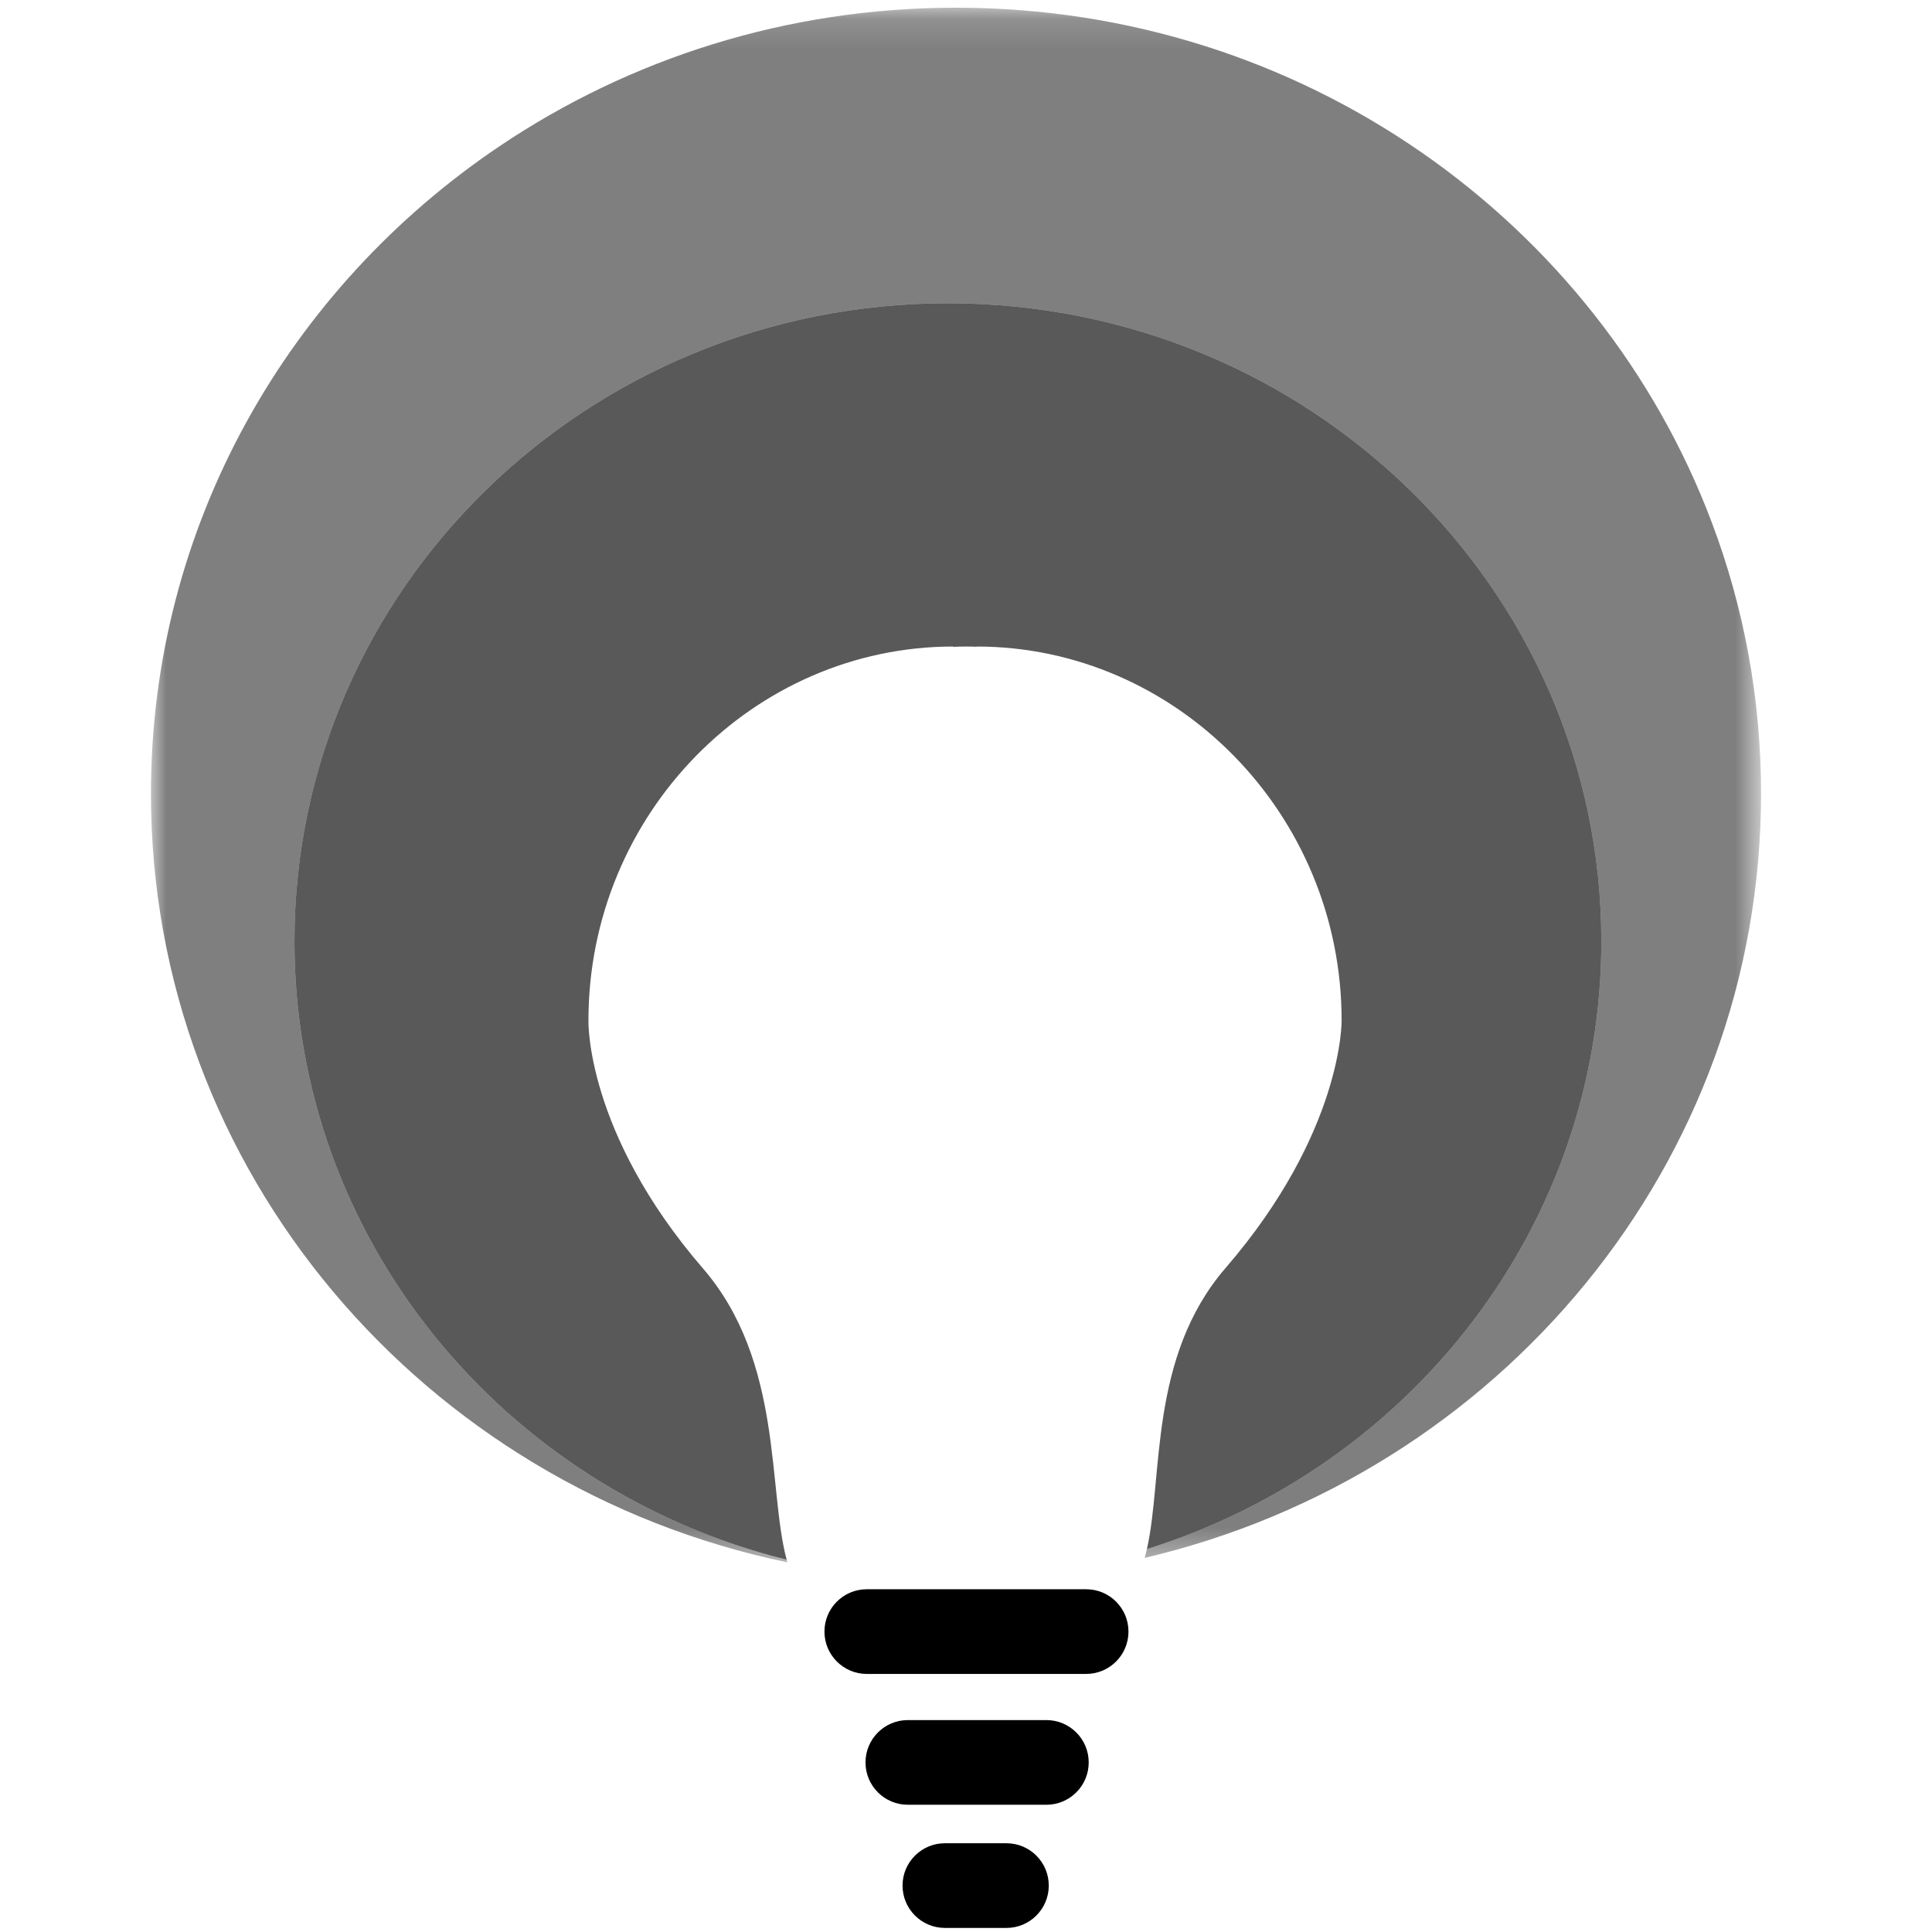 <?xml version="1.0" encoding="UTF-8"?>
<svg width="64px" height="64px" viewBox="0 0 64 64" version="1.1" xmlns="http://www.w3.org/2000/svg" xmlns:xlink="http://www.w3.org/1999/xlink">
    <!-- Generator: Sketch 51.1 (57501) - http://www.bohemiancoding.com/sketch -->
    <title>icon-light-negative</title>
    <desc>Created with Sketch.</desc>
    <defs>
        <polygon id="path-1" points="5.09960159e-05 0.135 53.337 0.135 53.337 51.634 5.09960159e-05 51.634"></polygon>
    </defs>
    <g id="Symbols" stroke="none" stroke-width="1" fill="none" fill-rule="evenodd">
        <g id="module-/-icon-/-luce-copy">
            <g id="Group-12" transform="translate(5, 0)">
                <g id="Group-3" transform="translate(0, 0.12)">
                    <mask id="mask-2" fill="white">
                        <use xlink:href="#path-1"></use>
                    </mask>
                    <g id="Clip-2"></g>
                    <path d="M4.754,31.062 C4.754,19.389 14.445,9.926 26.4,9.926 C38.355,9.926 48.046,19.389 48.046,31.062 C48.046,40.489 41.723,48.471 32.993,51.195 C32.971,51.295 32.946,51.392 32.919,51.487 C44.63,48.742 53.337,38.449 53.337,26.171 C53.337,23.009 52.761,19.98 51.702,17.178 C47.952,7.231 38.158,0.135 26.668,0.135 C21.056,0.135 15.85,1.828 11.553,4.72 C4.574,9.414 5.09960159e-05,17.272 5.09960159e-05,26.171 C5.09960159e-05,38.68 9.037,49.129 21.082,51.634 C21.074,51.606 21.067,51.576 21.059,51.547 C11.687,49.225 4.754,40.935 4.754,31.062" id="Fill-1" fill-opacity="0.5" fill="#000000" mask="url(#mask-2)"></path>
                </g>
                <path d="M14.493,33.807 C14.493,26.964 19.952,21.417 26.582,21.417 L26.582,21.432 C26.582,21.423 26.87,21.417 26.993,21.417 C27.097,21.417 27.347,21.421 27.347,21.427 L27.347,21.417 C33.976,21.417 39.443,26.964 39.443,33.807 C39.443,33.807 39.496,37.491 35.597,42.006 C33.049,44.957 33.535,48.921 32.993,51.315 C41.723,48.591 48.046,40.609 48.046,31.181 C48.046,19.509 38.355,10.046 26.4,10.046 C14.445,10.046 4.754,19.509 4.754,31.181 C4.754,41.054 11.687,49.345 21.059,51.667 C20.427,49.317 20.945,45.097 18.286,42.018 C14.388,37.503 14.493,33.807 14.493,33.807" id="Fill-4" fill-opacity="0.65" fill="#000000"></path>
                <path d="M30.98,52.646 L23.713,52.646 C22.939,52.646 22.311,53.273 22.311,54.048 C22.311,54.823 22.939,55.451 23.713,55.451 L30.98,55.451 C31.755,55.451 32.382,54.823 32.382,54.048 C32.382,53.273 31.755,52.646 30.98,52.646" id="Fill-6" fill="#000000"></path>
                <path d="M29.663,56.98 L25.073,56.98 C24.299,56.98 23.671,57.608 23.671,58.383 C23.671,59.157 24.299,59.785 25.073,59.785 L29.663,59.785 C30.437,59.785 31.065,59.157 31.065,58.383 C31.065,57.608 30.437,56.98 29.663,56.98" id="Fill-8" fill="#000000"></path>
                <path d="M28.34,61.06 L26.3,61.06 C25.526,61.06 24.898,61.688 24.898,62.462 C24.898,63.237 25.526,63.865 26.3,63.865 L28.34,63.865 C29.115,63.865 29.742,63.237 29.742,62.462 C29.742,61.688 29.115,61.06 28.34,61.06" id="Fill-10" fill="#000000"></path>
            </g>
        </g>
    </g>
</svg>
